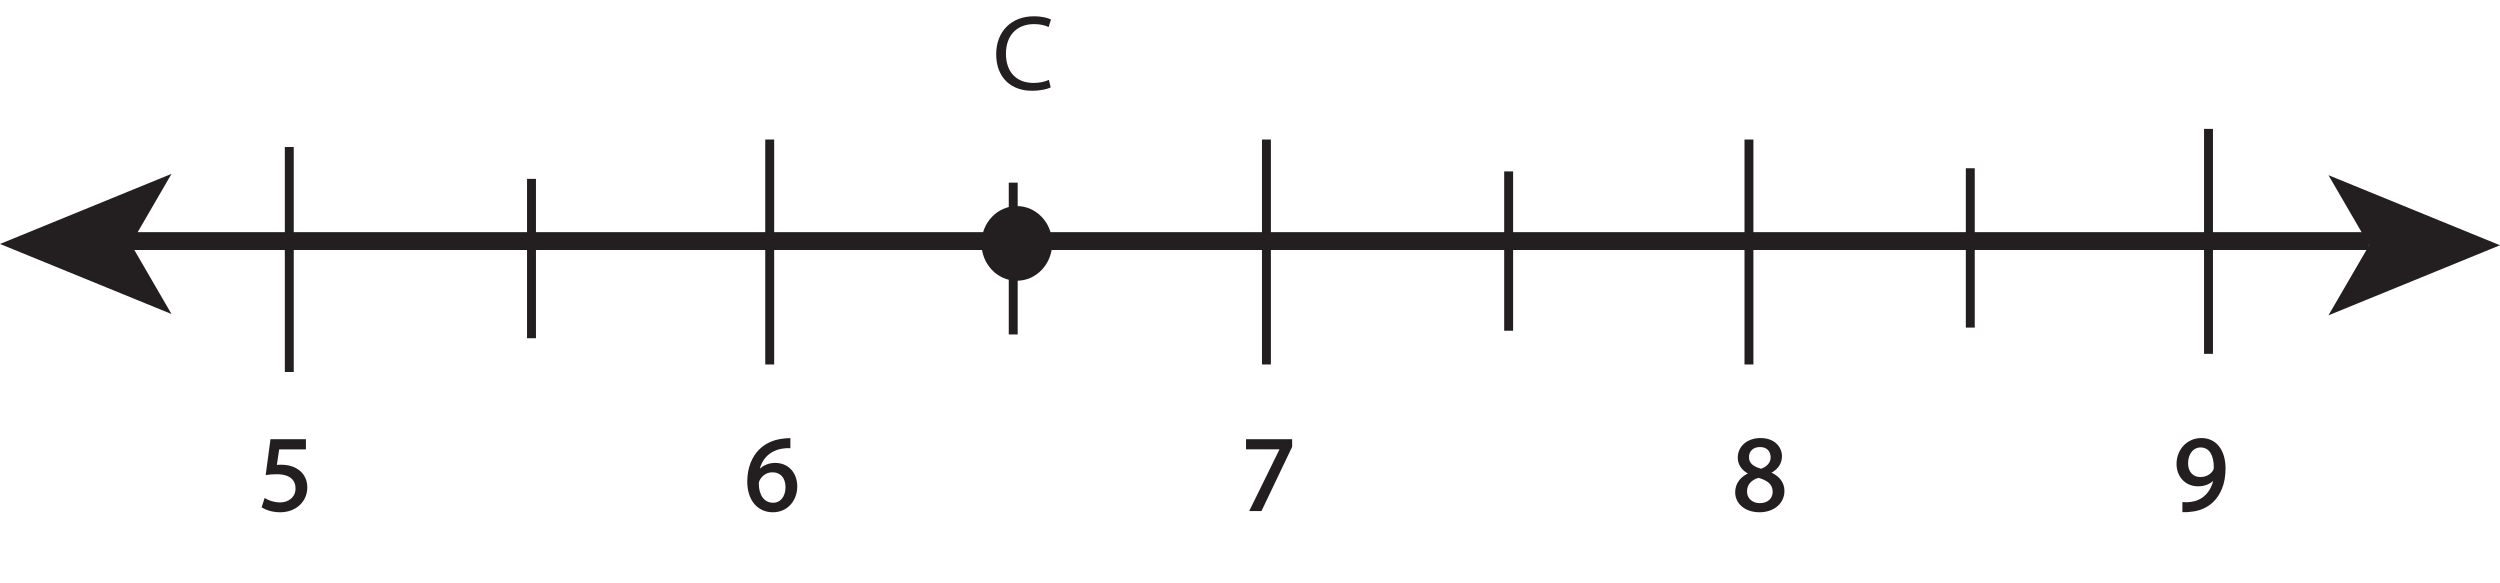 <?xml version="1.0" encoding="UTF-8"?>
<svg xmlns="http://www.w3.org/2000/svg" xmlns:xlink="http://www.w3.org/1999/xlink" width="280.123pt" height="65.274pt" viewBox="0 0 280.123 65.274" version="1.1">
<defs>
<g>
<symbol overflow="visible" id="glyph0-0">
<path style="stroke:none;" d="M 0 0 L 6 0 L 6 -8.406 L 0 -8.406 Z M 3 -4.734 L 0.953 -7.797 L 5.047 -7.797 Z M 3.359 -4.203 L 5.406 -7.266 L 5.406 -1.141 Z M 0.953 -0.594 L 3 -3.656 L 5.047 -0.594 Z M 0.594 -7.266 L 2.641 -4.203 L 0.594 -1.141 Z M 0.594 -7.266 "/>
</symbol>
<symbol overflow="visible" id="glyph0-1">
<path style="stroke:none;" d="M 5.203 -7.797 L 1.469 -7.797 L 0.953 -4.062 C 1.25 -4.094 1.594 -4.125 2.047 -4.125 C 3.594 -4.125 4.281 -3.422 4.281 -2.406 C 4.297 -1.375 3.438 -0.719 2.453 -0.719 C 1.734 -0.719 1.094 -0.953 0.766 -1.156 L 0.5 -0.344 C 0.891 -0.109 1.594 0.125 2.453 0.125 C 4.141 0.125 5.359 -1.016 5.359 -2.531 C 5.359 -3.5 4.844 -4.188 4.234 -4.531 C 3.75 -4.828 3.172 -4.938 2.562 -4.938 C 2.266 -4.938 2.094 -4.938 1.922 -4.906 L 2.219 -6.906 L 5.203 -6.906 Z M 5.203 -7.797 "/>
</symbol>
<symbol overflow="visible" id="glyph0-2">
<path style="stroke:none;" d=""/>
</symbol>
<symbol overflow="visible" id="glyph0-3">
<path style="stroke:none;" d="M 4.984 -7.922 C 4.797 -7.922 4.531 -7.906 4.219 -7.859 C 3.234 -7.734 2.375 -7.344 1.734 -6.703 C 0.953 -5.938 0.406 -4.734 0.406 -3.188 C 0.406 -1.156 1.5 0.125 3.156 0.125 C 4.781 0.125 5.766 -1.188 5.766 -2.625 C 5.766 -4.141 4.781 -5.141 3.406 -5.141 C 2.547 -5.141 1.891 -4.734 1.516 -4.234 L 1.484 -4.234 C 1.672 -5.531 2.531 -6.734 4.203 -7 C 4.5 -7.047 4.781 -7.062 4.984 -7.062 Z M 3.188 -0.688 C 2.062 -0.688 1.469 -1.641 1.453 -2.922 C 1.453 -3.125 1.5 -3.266 1.562 -3.391 C 1.844 -3.953 2.453 -4.344 3.078 -4.344 C 4.062 -4.344 4.688 -3.672 4.688 -2.562 C 4.688 -1.438 4.078 -0.688 3.188 -0.688 Z M 3.188 -0.688 "/>
</symbol>
<symbol overflow="visible" id="glyph0-4">
<path style="stroke:none;" d="M 0.688 -7.797 L 0.688 -6.922 L 4.5 -6.922 L 4.5 -6.906 L 1.109 0 L 2.203 0 L 5.609 -7.109 L 5.609 -7.797 Z M 0.688 -7.797 "/>
</symbol>
<symbol overflow="visible" id="glyph0-5">
<path style="stroke:none;" d="M 1.984 -4.062 C 1.031 -3.656 0.438 -2.953 0.438 -1.969 C 0.438 -0.828 1.422 0.125 3.062 0.125 C 4.547 0.125 5.719 -0.766 5.719 -2.141 C 5.719 -3.078 5.109 -3.766 4.141 -4.156 L 4.141 -4.188 C 5.094 -4.625 5.438 -5.359 5.438 -6.016 C 5.438 -7 4.672 -7.938 3.156 -7.938 C 1.781 -7.938 0.734 -7.094 0.734 -5.859 C 0.734 -5.188 1.109 -4.516 1.984 -4.109 Z M 3.078 -0.641 C 2.094 -0.641 1.484 -1.328 1.531 -2.109 C 1.531 -2.859 2.016 -3.469 2.922 -3.734 C 3.984 -3.438 4.641 -2.969 4.641 -2.031 C 4.641 -1.219 4.031 -0.641 3.078 -0.641 Z M 3.094 -7.172 C 4.047 -7.172 4.422 -6.531 4.422 -5.906 C 4.422 -5.203 3.906 -4.719 3.234 -4.484 C 2.328 -4.734 1.734 -5.141 1.734 -5.922 C 1.734 -6.594 2.219 -7.172 3.094 -7.172 Z M 3.094 -7.172 "/>
</symbol>
<symbol overflow="visible" id="glyph0-6">
<path style="stroke:none;" d="M 1.156 0.125 C 1.406 0.125 1.734 0.125 2.125 0.062 C 2.969 -0.031 3.797 -0.391 4.391 -0.984 C 5.156 -1.734 5.734 -2.922 5.734 -4.625 C 5.734 -6.641 4.75 -7.938 3.156 -7.938 C 1.562 -7.938 0.484 -6.641 0.484 -5.156 C 0.484 -3.828 1.391 -2.766 2.781 -2.766 C 3.578 -2.766 4.203 -3.078 4.625 -3.594 L 4.672 -3.594 C 4.531 -2.688 4.156 -2 3.641 -1.531 C 3.188 -1.109 2.609 -0.859 2 -0.781 C 1.641 -0.75 1.375 -0.719 1.156 -0.75 Z M 3.062 -7.125 C 4.172 -7.125 4.672 -6.109 4.672 -4.781 C 4.672 -4.594 4.625 -4.484 4.578 -4.375 C 4.297 -3.906 3.75 -3.562 3.031 -3.562 C 2.125 -3.562 1.531 -4.25 1.531 -5.219 C 1.531 -6.344 2.172 -7.125 3.062 -7.125 Z M 3.062 -7.125 "/>
</symbol>
<symbol overflow="visible" id="glyph0-7">
<path style="stroke:none;" d="M 6.344 -1.094 C 5.922 -0.891 5.281 -0.75 4.625 -0.75 C 2.672 -0.75 1.531 -2.016 1.531 -4.016 C 1.531 -6.125 2.797 -7.344 4.688 -7.344 C 5.359 -7.344 5.922 -7.203 6.312 -7.016 L 6.578 -7.859 C 6.297 -8 5.656 -8.219 4.656 -8.219 C 2.141 -8.219 0.438 -6.516 0.438 -3.969 C 0.438 -1.312 2.141 0.125 4.422 0.125 C 5.406 0.125 6.188 -0.062 6.547 -0.25 Z M 6.344 -1.094 "/>
</symbol>
</g>
<clipPath id="clip1">
  <path d="M 260 19 L 280.121 19 L 280.121 36 L 260 36 Z M 260 19 "/>
</clipPath>
</defs>
<g id="surface1">
<path style="fill:none;stroke-width:2;stroke-linecap:butt;stroke-linejoin:miter;stroke:rgb(13.73%,12.16%,12.549%);stroke-opacity:1;stroke-miterlimit:4;" d="M -0 0.002 L 254.391 0.002 " transform="matrix(1,0,0,-1,11.043,27.014)"/>
<path style=" stroke:none;fill-rule:nonzero;fill:rgb(13.73%,12.16%,12.549%);fill-opacity:1;" d="M 0 27.336 L 19.219 35.188 L 14.66 27.336 L 19.219 19.48 Z M 0 27.336 "/>
<g clip-path="url(#clip1)" clip-rule="nonzero">
<path style=" stroke:none;fill-rule:nonzero;fill:rgb(13.73%,12.16%,12.549%);fill-opacity:1;" d="M 265.465 27.48 L 260.902 35.332 L 280.121 27.48 L 260.902 19.629 Z M 265.465 27.48 "/>
</g>
<path style="fill:none;stroke-width:1;stroke-linecap:butt;stroke-linejoin:miter;stroke:rgb(13.73%,12.16%,12.549%);stroke-opacity:1;stroke-miterlimit:4;" d="M -0.001 -0 L -0.001 -25.207 " transform="matrix(1,0,0,-1,86.247,15.633)"/>
<path style="fill:none;stroke-width:1;stroke-linecap:butt;stroke-linejoin:miter;stroke:rgb(13.73%,12.16%,12.549%);stroke-opacity:1;stroke-miterlimit:4;" d="M 0 0.002 L 0 -25.205 " transform="matrix(1,0,0,-1,141.902,15.635)"/>
<path style="fill:none;stroke-width:1;stroke-linecap:butt;stroke-linejoin:miter;stroke:rgb(13.73%,12.16%,12.549%);stroke-opacity:1;stroke-miterlimit:4;" d="M 0.002 0.002 L 0.002 -25.205 " transform="matrix(1,0,0,-1,195.967,15.635)"/>
<path style="fill:none;stroke-width:1;stroke-linecap:butt;stroke-linejoin:miter;stroke:rgb(13.73%,12.16%,12.549%);stroke-opacity:1;stroke-miterlimit:4;" d="M 0.001 -0.002 L 0.001 -17.853 " transform="matrix(1,0,0,-1,169.042,19.205)"/>
<g style="fill:rgb(13.73%,12.16%,12.549%);fill-opacity:1;">
  <use xlink:href="#glyph0-1" x="28.956" y="57.141"/>
  <use xlink:href="#glyph0-2" x="35.112" y="57.141"/>
  <use xlink:href="#glyph0-2" x="37.656" y="57.141"/>
  <use xlink:href="#glyph0-2" x="40.2" y="57.141"/>
  <use xlink:href="#glyph0-2" x="42.744" y="57.141"/>
  <use xlink:href="#glyph0-2" x="45.288" y="57.141"/>
  <use xlink:href="#glyph0-2" x="47.832" y="57.141"/>
  <use xlink:href="#glyph0-2" x="50.376" y="57.141"/>
  <use xlink:href="#glyph0-2" x="52.92" y="57.141"/>
  <use xlink:href="#glyph0-2" x="55.464" y="57.141"/>
  <use xlink:href="#glyph0-2" x="58.008" y="57.141"/>
  <use xlink:href="#glyph0-2" x="60.552" y="57.141"/>
  <use xlink:href="#glyph0-2" x="63.096" y="57.141"/>
  <use xlink:href="#glyph0-2" x="65.64" y="57.141"/>
  <use xlink:href="#glyph0-2" x="68.184" y="57.141"/>
  <use xlink:href="#glyph0-2" x="70.728" y="57.141"/>
  <use xlink:href="#glyph0-2" x="73.272" y="57.141"/>
  <use xlink:href="#glyph0-2" x="75.816" y="57.141"/>
  <use xlink:href="#glyph0-2" x="78.36" y="57.141"/>
  <use xlink:href="#glyph0-2" x="80.904" y="57.141"/>
  <use xlink:href="#glyph0-3" x="83.448" y="57.141"/>
  <use xlink:href="#glyph0-2" x="89.604" y="57.141"/>
</g>
<g style="fill:rgb(13.73%,12.16%,12.549%);fill-opacity:1;">
  <use xlink:href="#glyph0-2" x="111.533" y="57.141"/>
</g>
<g style="fill:rgb(13.73%,12.16%,12.549%);fill-opacity:1;">
  <use xlink:href="#glyph0-4" x="139.059" y="57.141"/>
  <use xlink:href="#glyph0-2" x="145.214" y="57.141"/>
</g>
<g style="fill:rgb(13.73%,12.16%,12.549%);fill-opacity:1;">
  <use xlink:href="#glyph0-2" x="166.584" y="57.141"/>
</g>
<g style="fill:rgb(13.73%,12.16%,12.549%);fill-opacity:1;">
  <use xlink:href="#glyph0-5" x="194.108" y="57.141"/>
  <use xlink:href="#glyph0-2" x="200.264" y="57.141"/>
  <use xlink:href="#glyph0-2" x="202.809" y="57.141"/>
  <use xlink:href="#glyph0-2" x="205.352" y="57.141"/>
  <use xlink:href="#glyph0-2" x="207.897" y="57.141"/>
  <use xlink:href="#glyph0-2" x="210.44" y="57.141"/>
  <use xlink:href="#glyph0-2" x="212.984" y="57.141"/>
  <use xlink:href="#glyph0-2" x="215.529" y="57.141"/>
  <use xlink:href="#glyph0-2" x="218.072" y="57.141"/>
  <use xlink:href="#glyph0-2" x="220.617" y="57.141"/>
  <use xlink:href="#glyph0-2" x="223.161" y="57.141"/>
  <use xlink:href="#glyph0-2" x="225.704" y="57.141"/>
  <use xlink:href="#glyph0-2" x="228.249" y="57.141"/>
  <use xlink:href="#glyph0-2" x="230.792" y="57.141"/>
  <use xlink:href="#glyph0-2" x="233.337" y="57.141"/>
  <use xlink:href="#glyph0-2" x="235.881" y="57.141"/>
  <use xlink:href="#glyph0-2" x="238.424" y="57.141"/>
  <use xlink:href="#glyph0-2" x="240.969" y="57.141"/>
  <use xlink:href="#glyph0-6" x="243.512" y="57.141"/>
  <use xlink:href="#glyph0-2" x="249.668" y="57.141"/>
  <use xlink:href="#glyph0-2" x="252.213" y="57.141"/>
  <use xlink:href="#glyph0-2" x="254.756" y="57.141"/>
  <use xlink:href="#glyph0-2" x="257.3" y="57.141"/>
</g>
<path style="fill:none;stroke-width:0.25;stroke-linecap:butt;stroke-linejoin:miter;stroke:rgb(13.73%,12.16%,12.549%);stroke-opacity:1;stroke-miterlimit:4;" d="M 0 0.001 L -3.734 0.001 L -4.238 -3.745 C -3.949 -3.706 -3.601 -3.671 -3.144 -3.671 C -1.597 -3.671 -0.914 -4.382 -0.914 -5.39 C -0.902 -6.433 -1.765 -7.081 -2.75 -7.081 C -3.468 -7.081 -4.105 -6.839 -4.429 -6.647 L -4.691 -7.452 C -4.308 -7.69 -3.601 -7.933 -2.75 -7.933 C -1.054 -7.933 0.157 -6.792 0.157 -5.269 C 0.157 -4.296 -0.347 -3.612 -0.96 -3.276 C -1.441 -2.976 -2.027 -2.855 -2.64 -2.855 C -2.929 -2.855 -3.097 -2.866 -3.277 -2.894 L -2.976 -0.89 L 0 -0.89 Z M 0 0.001 " transform="matrix(1,0,0,-1,34.152,49.341)"/>
<path style="fill:none;stroke-width:0.25;stroke-linecap:butt;stroke-linejoin:miter;stroke:rgb(13.73%,12.16%,12.549%);stroke-opacity:1;stroke-miterlimit:4;" d="M -0.002 0.002 C -0.193 0.002 -0.455 -0.014 -0.767 -0.061 C -1.752 -0.182 -2.615 -0.576 -3.263 -1.213 C -4.044 -1.979 -4.584 -3.193 -4.584 -4.729 C -4.584 -6.756 -3.494 -8.053 -1.837 -8.053 C -0.205 -8.053 0.768 -6.732 0.768 -5.291 C 0.768 -3.779 -0.205 -2.771 -1.584 -2.771 C -2.447 -2.771 -3.107 -3.182 -3.478 -3.686 L -3.505 -3.686 C -3.326 -2.389 -2.459 -1.189 -0.791 -0.924 C -0.494 -0.877 -0.216 -0.854 -0.002 -0.865 Z M -1.81 -7.236 C -2.927 -7.236 -3.529 -6.275 -3.541 -4.99 C -3.541 -4.799 -3.494 -4.654 -3.431 -4.537 C -3.142 -3.959 -2.544 -3.576 -1.908 -3.576 C -0.935 -3.576 -0.298 -4.248 -0.298 -5.365 C -0.298 -6.479 -0.912 -7.236 -1.81 -7.236 Z M -1.81 -7.236 " transform="matrix(1,0,0,-1,88.439,49.221)"/>
<path style="fill:none;stroke-width:0.25;stroke-linecap:butt;stroke-linejoin:miter;stroke:rgb(13.73%,12.16%,12.549%);stroke-opacity:1;stroke-miterlimit:4;" d="M 0.001 0.001 L 0.001 -0.878 L 3.818 -0.878 L 3.818 -0.901 L 0.431 -7.8 L 1.525 -7.8 L 4.919 -0.694 L 4.919 0.001 Z M 0.001 0.001 " transform="matrix(1,0,0,-1,139.741,49.341)"/>
<path style="fill:none;stroke-width:0.25;stroke-linecap:butt;stroke-linejoin:miter;stroke:rgb(13.73%,12.16%,12.549%);stroke-opacity:1;stroke-miterlimit:4;" d="M -0.001 -0.002 C -0.962 -0.408 -1.548 -1.115 -1.548 -2.099 C -1.548 -3.24 -0.563 -4.201 1.065 -4.201 C 2.558 -4.201 3.722 -3.298 3.722 -1.931 C 3.722 -0.998 3.12 -0.298 2.147 0.084 L 2.147 0.12 C 3.108 0.565 3.444 1.284 3.444 1.944 C 3.444 2.928 2.675 3.866 1.163 3.866 C -0.216 3.866 -1.259 3.026 -1.259 1.788 C -1.259 1.116 -0.888 0.444 -0.013 0.038 Z M 1.093 -3.431 C 0.097 -3.431 -0.505 -2.736 -0.47 -1.955 C -0.47 -1.212 0.022 -0.599 0.937 -0.337 C 1.991 -0.634 2.651 -1.103 2.651 -2.041 C 2.651 -2.845 2.038 -3.431 1.093 -3.431 Z M 1.105 3.108 C 2.054 3.108 2.425 2.459 2.425 1.834 C 2.425 1.127 1.909 0.647 1.233 0.42 C 0.335 0.659 -0.267 1.081 -0.251 1.862 C -0.251 2.534 0.23 3.108 1.105 3.108 Z M 1.105 3.108 " transform="matrix(1,0,0,-1,196.099,53.073)"/>
<path style="fill:none;stroke-width:0.25;stroke-linecap:butt;stroke-linejoin:miter;stroke:rgb(13.73%,12.16%,12.549%);stroke-opacity:1;stroke-miterlimit:4;" d="M -0.002 -0.001 C 0.252 -0.013 0.588 -0.001 0.971 0.061 C 1.811 0.155 2.639 0.515 3.24 1.104 C 4.01 1.847 4.584 3.05 4.584 4.753 C 4.584 6.769 3.6 8.054 2.006 8.054 C 0.408 8.054 -0.658 6.757 -0.658 5.28 C -0.658 3.948 0.24 2.894 1.631 2.894 C 2.424 2.894 3.049 3.19 3.479 3.722 L 3.518 3.722 C 3.373 2.808 2.998 2.124 2.482 1.655 C 2.041 1.226 1.463 0.983 0.854 0.901 C 0.49 0.862 0.229 0.839 -0.002 0.862 Z M 1.908 7.249 C 3.021 7.249 3.518 6.229 3.518 4.897 C 3.518 4.718 3.479 4.608 3.42 4.499 C 3.143 4.03 2.592 3.683 1.885 3.683 C 0.971 3.683 0.385 4.366 0.385 5.339 C 0.385 6.456 1.021 7.249 1.908 7.249 Z M 1.908 7.249 " transform="matrix(1,0,0,-1,244.662,57.261)"/>
<path style=" stroke:none;fill-rule:nonzero;fill:rgb(13.73%,12.16%,12.549%);fill-opacity:1;" d="M 117.895 27.273 C 117.895 29.582 116.121 31.457 113.934 31.457 C 111.746 31.457 109.973 29.582 109.973 27.273 C 109.973 24.965 111.746 23.09 113.934 23.09 C 116.121 23.09 117.895 24.965 117.895 27.273 "/>
<path style="fill:none;stroke-width:1;stroke-linecap:butt;stroke-linejoin:miter;stroke:rgb(13.73%,12.16%,12.549%);stroke-opacity:1;stroke-miterlimit:4;" d="M 0.001 0 L 0.001 -17.011 " transform="matrix(1,0,0,-1,113.53,20.465)"/>
<path style="fill:none;stroke-width:1;stroke-linecap:butt;stroke-linejoin:miter;stroke:rgb(13.73%,12.16%,12.549%);stroke-opacity:1;stroke-miterlimit:4;" d="M -0.002 0.001 L -0.002 -25.206 " transform="matrix(1,0,0,-1,32.416,16.474)"/>
<path style="fill:none;stroke-width:1;stroke-linecap:butt;stroke-linejoin:miter;stroke:rgb(13.73%,12.16%,12.549%);stroke-opacity:1;stroke-miterlimit:4;" d="M -0.001 0.001 L -0.001 -17.854 " transform="matrix(1,0,0,-1,59.555,20.044)"/>
<g style="fill:rgb(13.73%,12.16%,12.549%);fill-opacity:1;">
  <use xlink:href="#glyph0-7" x="111.184" y="10.044"/>
</g>
<path style="fill:none;stroke-width:1;stroke-linecap:butt;stroke-linejoin:miter;stroke:rgb(13.73%,12.16%,12.549%);stroke-opacity:1;stroke-miterlimit:4;" d="M 0 -0.001 L 0 -25.208 " transform="matrix(1,0,0,-1,247.461,14.44)"/>
<path style="fill:none;stroke-width:1;stroke-linecap:butt;stroke-linejoin:miter;stroke:rgb(13.73%,12.16%,12.549%);stroke-opacity:1;stroke-miterlimit:4;" d="M 0 0 L 0 -17.855 " transform="matrix(1,0,0,-1,220.769,18.852)"/>
</g>
</svg>
